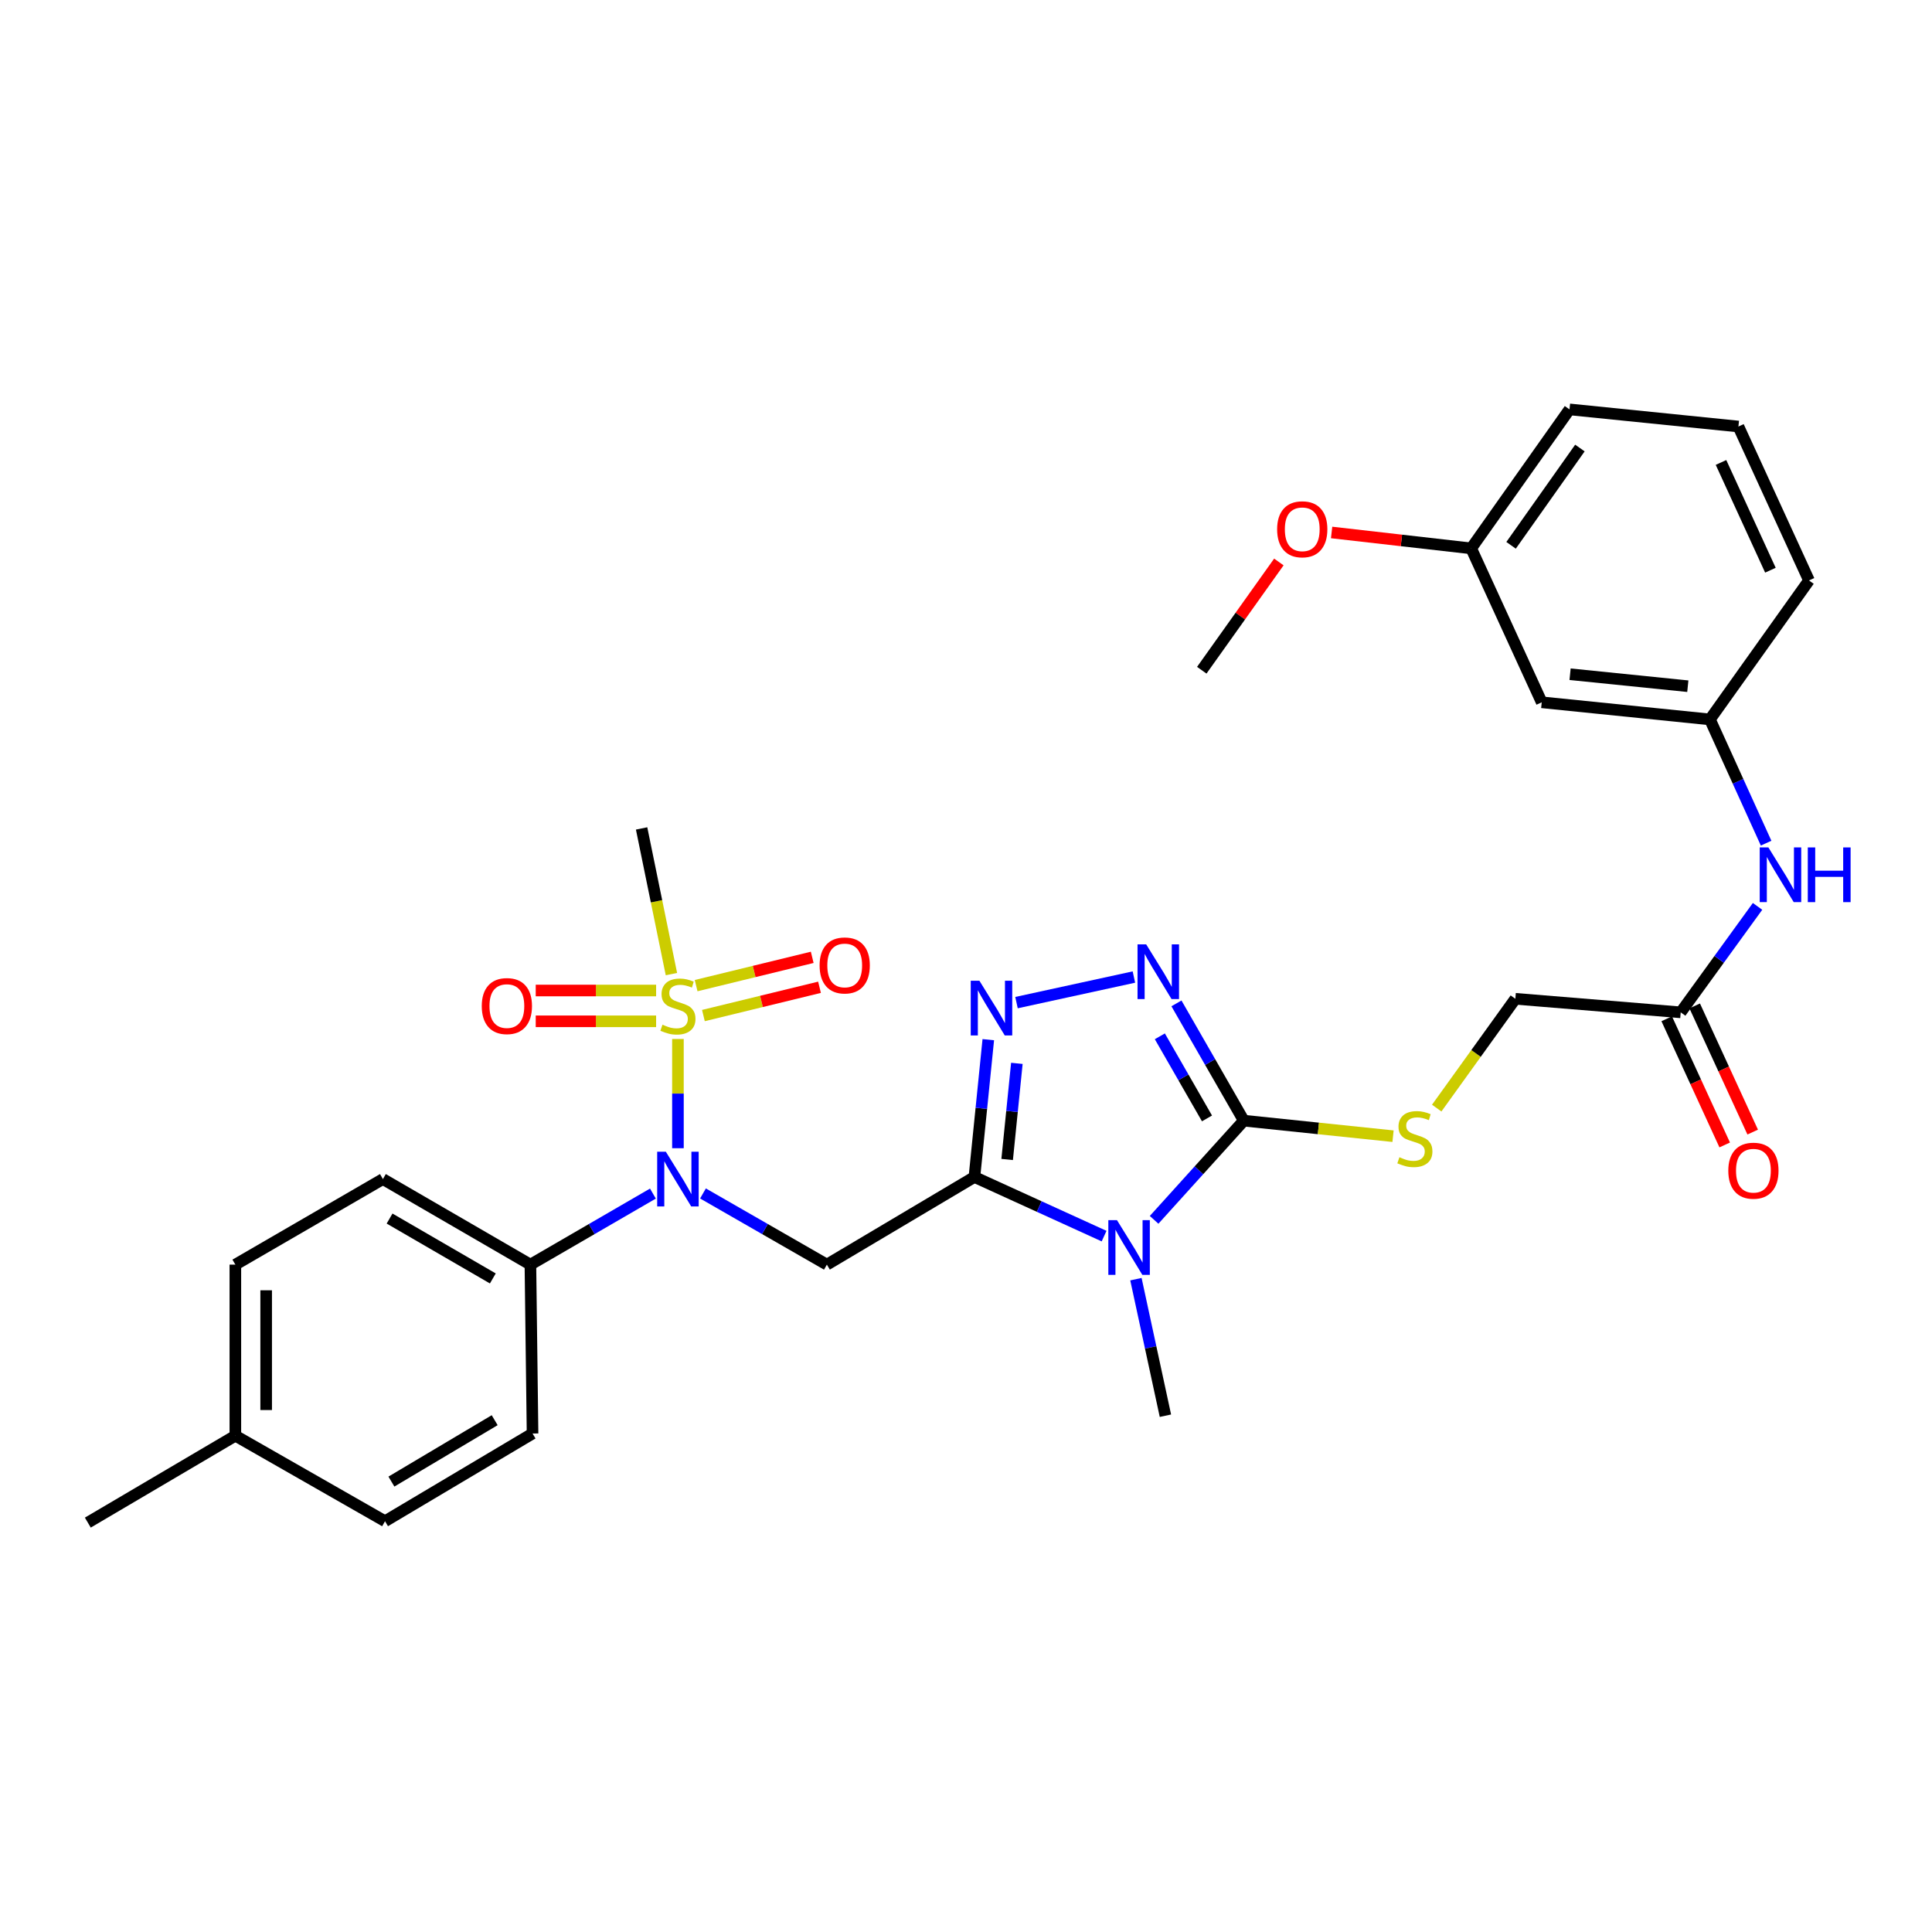 <?xml version='1.0' encoding='iso-8859-1'?>
<svg version='1.1' baseProfile='full'
              xmlns='http://www.w3.org/2000/svg'
                      xmlns:rdkit='http://www.rdkit.org/xml'
                      xmlns:xlink='http://www.w3.org/1999/xlink'
                  xml:space='preserve'
width='1000px' height='1000px' viewBox='0 0 1000 1000'>
<!-- END OF HEADER -->
<rect style='opacity:1.0;fill:#FFFFFF;stroke:none' width='1000' height='1000' x='0' y='0'> </rect>
<path class='bond-0' d='M 504.36,609.205 L 537.916,624.508' style='fill:none;fill-rule:evenodd;stroke:#000000;stroke-width:6px;stroke-linecap:butt;stroke-linejoin:miter;stroke-opacity:1' />
<path class='bond-0' d='M 537.916,624.508 L 571.473,639.81' style='fill:none;fill-rule:evenodd;stroke:#0000FF;stroke-width:6px;stroke-linecap:butt;stroke-linejoin:miter;stroke-opacity:1' />
<path class='bond-3' d='M 504.36,609.205 L 507.949,573.668' style='fill:none;fill-rule:evenodd;stroke:#000000;stroke-width:6px;stroke-linecap:butt;stroke-linejoin:miter;stroke-opacity:1' />
<path class='bond-3' d='M 507.949,573.668 L 511.539,538.131' style='fill:none;fill-rule:evenodd;stroke:#0000FF;stroke-width:6px;stroke-linecap:butt;stroke-linejoin:miter;stroke-opacity:1' />
<path class='bond-3' d='M 521.301,600.147 L 523.814,575.27' style='fill:none;fill-rule:evenodd;stroke:#000000;stroke-width:6px;stroke-linecap:butt;stroke-linejoin:miter;stroke-opacity:1' />
<path class='bond-3' d='M 523.814,575.27 L 526.326,550.394' style='fill:none;fill-rule:evenodd;stroke:#0000FF;stroke-width:6px;stroke-linecap:butt;stroke-linejoin:miter;stroke-opacity:1' />
<path class='bond-4' d='M 504.36,609.205 L 427.992,654.569' style='fill:none;fill-rule:evenodd;stroke:#000000;stroke-width:6px;stroke-linecap:butt;stroke-linejoin:miter;stroke-opacity:1' />
<path class='bond-2' d='M 597.365,631.387 L 620.577,605.72' style='fill:none;fill-rule:evenodd;stroke:#0000FF;stroke-width:6px;stroke-linecap:butt;stroke-linejoin:miter;stroke-opacity:1' />
<path class='bond-2' d='M 620.577,605.72 L 643.79,580.053' style='fill:none;fill-rule:evenodd;stroke:#000000;stroke-width:6px;stroke-linecap:butt;stroke-linejoin:miter;stroke-opacity:1' />
<path class='bond-19' d='M 587.952,662.097 L 595.585,697.434' style='fill:none;fill-rule:evenodd;stroke:#0000FF;stroke-width:6px;stroke-linecap:butt;stroke-linejoin:miter;stroke-opacity:1' />
<path class='bond-19' d='M 595.585,697.434 L 603.218,732.77' style='fill:none;fill-rule:evenodd;stroke:#000000;stroke-width:6px;stroke-linecap:butt;stroke-linejoin:miter;stroke-opacity:1' />
<path class='bond-1' d='M 350.898,537.778 L 350.898,566.046' style='fill:none;fill-rule:evenodd;stroke:#CCCC00;stroke-width:6px;stroke-linecap:butt;stroke-linejoin:miter;stroke-opacity:1' />
<path class='bond-1' d='M 350.898,566.046 L 350.898,594.313' style='fill:none;fill-rule:evenodd;stroke:#0000FF;stroke-width:6px;stroke-linecap:butt;stroke-linejoin:miter;stroke-opacity:1' />
<path class='bond-8' d='M 339.605,512.685 L 308.448,512.685' style='fill:none;fill-rule:evenodd;stroke:#CCCC00;stroke-width:6px;stroke-linecap:butt;stroke-linejoin:miter;stroke-opacity:1' />
<path class='bond-8' d='M 308.448,512.685 L 277.29,512.685' style='fill:none;fill-rule:evenodd;stroke:#FF0000;stroke-width:6px;stroke-linecap:butt;stroke-linejoin:miter;stroke-opacity:1' />
<path class='bond-8' d='M 339.605,528.63 L 308.448,528.63' style='fill:none;fill-rule:evenodd;stroke:#CCCC00;stroke-width:6px;stroke-linecap:butt;stroke-linejoin:miter;stroke-opacity:1' />
<path class='bond-8' d='M 308.448,528.63 L 277.29,528.63' style='fill:none;fill-rule:evenodd;stroke:#FF0000;stroke-width:6px;stroke-linecap:butt;stroke-linejoin:miter;stroke-opacity:1' />
<path class='bond-9' d='M 364.086,525.65 L 394.133,518.331' style='fill:none;fill-rule:evenodd;stroke:#CCCC00;stroke-width:6px;stroke-linecap:butt;stroke-linejoin:miter;stroke-opacity:1' />
<path class='bond-9' d='M 394.133,518.331 L 424.179,511.011' style='fill:none;fill-rule:evenodd;stroke:#FF0000;stroke-width:6px;stroke-linecap:butt;stroke-linejoin:miter;stroke-opacity:1' />
<path class='bond-9' d='M 360.312,510.159 L 390.359,502.839' style='fill:none;fill-rule:evenodd;stroke:#CCCC00;stroke-width:6px;stroke-linecap:butt;stroke-linejoin:miter;stroke-opacity:1' />
<path class='bond-9' d='M 390.359,502.839 L 420.405,495.519' style='fill:none;fill-rule:evenodd;stroke:#FF0000;stroke-width:6px;stroke-linecap:butt;stroke-linejoin:miter;stroke-opacity:1' />
<path class='bond-20' d='M 347.528,504.193 L 339.81,466.495' style='fill:none;fill-rule:evenodd;stroke:#CCCC00;stroke-width:6px;stroke-linecap:butt;stroke-linejoin:miter;stroke-opacity:1' />
<path class='bond-20' d='M 339.81,466.495 L 332.092,428.797' style='fill:none;fill-rule:evenodd;stroke:#000000;stroke-width:6px;stroke-linecap:butt;stroke-linejoin:miter;stroke-opacity:1' />
<path class='bond-7' d='M 643.79,580.053 L 682.411,584.071' style='fill:none;fill-rule:evenodd;stroke:#000000;stroke-width:6px;stroke-linecap:butt;stroke-linejoin:miter;stroke-opacity:1' />
<path class='bond-7' d='M 682.411,584.071 L 721.032,588.089' style='fill:none;fill-rule:evenodd;stroke:#CCCC00;stroke-width:6px;stroke-linecap:butt;stroke-linejoin:miter;stroke-opacity:1' />
<path class='bond-31' d='M 643.79,580.053 L 626.361,549.701' style='fill:none;fill-rule:evenodd;stroke:#000000;stroke-width:6px;stroke-linecap:butt;stroke-linejoin:miter;stroke-opacity:1' />
<path class='bond-31' d='M 626.361,549.701 L 608.932,519.35' style='fill:none;fill-rule:evenodd;stroke:#0000FF;stroke-width:6px;stroke-linecap:butt;stroke-linejoin:miter;stroke-opacity:1' />
<path class='bond-31' d='M 624.734,578.887 L 612.533,557.641' style='fill:none;fill-rule:evenodd;stroke:#000000;stroke-width:6px;stroke-linecap:butt;stroke-linejoin:miter;stroke-opacity:1' />
<path class='bond-31' d='M 612.533,557.641 L 600.333,536.395' style='fill:none;fill-rule:evenodd;stroke:#0000FF;stroke-width:6px;stroke-linecap:butt;stroke-linejoin:miter;stroke-opacity:1' />
<path class='bond-5' d='M 526.14,518.953 L 586.907,505.716' style='fill:none;fill-rule:evenodd;stroke:#0000FF;stroke-width:6px;stroke-linecap:butt;stroke-linejoin:miter;stroke-opacity:1' />
<path class='bond-6' d='M 427.992,654.569 L 395.926,636.15' style='fill:none;fill-rule:evenodd;stroke:#000000;stroke-width:6px;stroke-linecap:butt;stroke-linejoin:miter;stroke-opacity:1' />
<path class='bond-6' d='M 395.926,636.15 L 363.861,617.732' style='fill:none;fill-rule:evenodd;stroke:#0000FF;stroke-width:6px;stroke-linecap:butt;stroke-linejoin:miter;stroke-opacity:1' />
<path class='bond-11' d='M 337.951,617.794 L 306.245,636.182' style='fill:none;fill-rule:evenodd;stroke:#0000FF;stroke-width:6px;stroke-linecap:butt;stroke-linejoin:miter;stroke-opacity:1' />
<path class='bond-11' d='M 306.245,636.182 L 274.539,654.569' style='fill:none;fill-rule:evenodd;stroke:#000000;stroke-width:6px;stroke-linecap:butt;stroke-linejoin:miter;stroke-opacity:1' />
<path class='bond-16' d='M 743.644,573.549 L 763.994,545.261' style='fill:none;fill-rule:evenodd;stroke:#CCCC00;stroke-width:6px;stroke-linecap:butt;stroke-linejoin:miter;stroke-opacity:1' />
<path class='bond-16' d='M 763.994,545.261 L 784.344,516.973' style='fill:none;fill-rule:evenodd;stroke:#000000;stroke-width:6px;stroke-linecap:butt;stroke-linejoin:miter;stroke-opacity:1' />
<path class='bond-10' d='M 869.933,523.988 L 784.344,516.973' style='fill:none;fill-rule:evenodd;stroke:#000000;stroke-width:6px;stroke-linecap:butt;stroke-linejoin:miter;stroke-opacity:1' />
<path class='bond-12' d='M 869.933,523.988 L 889.819,496.566' style='fill:none;fill-rule:evenodd;stroke:#000000;stroke-width:6px;stroke-linecap:butt;stroke-linejoin:miter;stroke-opacity:1' />
<path class='bond-12' d='M 889.819,496.566 L 909.705,469.144' style='fill:none;fill-rule:evenodd;stroke:#0000FF;stroke-width:6px;stroke-linecap:butt;stroke-linejoin:miter;stroke-opacity:1' />
<path class='bond-15' d='M 862.689,527.318 L 877.696,559.97' style='fill:none;fill-rule:evenodd;stroke:#000000;stroke-width:6px;stroke-linecap:butt;stroke-linejoin:miter;stroke-opacity:1' />
<path class='bond-15' d='M 877.696,559.97 L 892.703,592.622' style='fill:none;fill-rule:evenodd;stroke:#FF0000;stroke-width:6px;stroke-linecap:butt;stroke-linejoin:miter;stroke-opacity:1' />
<path class='bond-15' d='M 877.178,520.659 L 892.184,553.311' style='fill:none;fill-rule:evenodd;stroke:#000000;stroke-width:6px;stroke-linecap:butt;stroke-linejoin:miter;stroke-opacity:1' />
<path class='bond-15' d='M 892.184,553.311 L 907.191,585.964' style='fill:none;fill-rule:evenodd;stroke:#FF0000;stroke-width:6px;stroke-linecap:butt;stroke-linejoin:miter;stroke-opacity:1' />
<path class='bond-17' d='M 274.539,654.569 L 198.19,610.286' style='fill:none;fill-rule:evenodd;stroke:#000000;stroke-width:6px;stroke-linecap:butt;stroke-linejoin:miter;stroke-opacity:1' />
<path class='bond-17' d='M 255.087,661.719 L 201.642,630.721' style='fill:none;fill-rule:evenodd;stroke:#000000;stroke-width:6px;stroke-linecap:butt;stroke-linejoin:miter;stroke-opacity:1' />
<path class='bond-18' d='M 274.539,654.569 L 275.647,741.983' style='fill:none;fill-rule:evenodd;stroke:#000000;stroke-width:6px;stroke-linecap:butt;stroke-linejoin:miter;stroke-opacity:1' />
<path class='bond-13' d='M 914.137,436.417 L 899.596,404.393' style='fill:none;fill-rule:evenodd;stroke:#0000FF;stroke-width:6px;stroke-linecap:butt;stroke-linejoin:miter;stroke-opacity:1' />
<path class='bond-13' d='M 899.596,404.393 L 885.055,372.369' style='fill:none;fill-rule:evenodd;stroke:#000000;stroke-width:6px;stroke-linecap:butt;stroke-linejoin:miter;stroke-opacity:1' />
<path class='bond-14' d='M 885.055,372.369 L 797.995,363.511' style='fill:none;fill-rule:evenodd;stroke:#000000;stroke-width:6px;stroke-linecap:butt;stroke-linejoin:miter;stroke-opacity:1' />
<path class='bond-14' d='M 873.61,355.178 L 812.668,348.977' style='fill:none;fill-rule:evenodd;stroke:#000000;stroke-width:6px;stroke-linecap:butt;stroke-linejoin:miter;stroke-opacity:1' />
<path class='bond-27' d='M 885.055,372.369 L 936.335,300.44' style='fill:none;fill-rule:evenodd;stroke:#000000;stroke-width:6px;stroke-linecap:butt;stroke-linejoin:miter;stroke-opacity:1' />
<path class='bond-21' d='M 797.995,363.511 L 761.481,283.839' style='fill:none;fill-rule:evenodd;stroke:#000000;stroke-width:6px;stroke-linecap:butt;stroke-linejoin:miter;stroke-opacity:1' />
<path class='bond-23' d='M 198.19,610.286 L 121.822,654.569' style='fill:none;fill-rule:evenodd;stroke:#000000;stroke-width:6px;stroke-linecap:butt;stroke-linejoin:miter;stroke-opacity:1' />
<path class='bond-22' d='M 275.647,741.983 L 199.288,787.381' style='fill:none;fill-rule:evenodd;stroke:#000000;stroke-width:6px;stroke-linecap:butt;stroke-linejoin:miter;stroke-opacity:1' />
<path class='bond-22' d='M 256.044,735.087 L 202.593,766.866' style='fill:none;fill-rule:evenodd;stroke:#000000;stroke-width:6px;stroke-linecap:butt;stroke-linejoin:miter;stroke-opacity:1' />
<path class='bond-25' d='M 761.481,283.839 L 725.361,279.723' style='fill:none;fill-rule:evenodd;stroke:#000000;stroke-width:6px;stroke-linecap:butt;stroke-linejoin:miter;stroke-opacity:1' />
<path class='bond-25' d='M 725.361,279.723 L 689.241,275.606' style='fill:none;fill-rule:evenodd;stroke:#FF0000;stroke-width:6px;stroke-linecap:butt;stroke-linejoin:miter;stroke-opacity:1' />
<path class='bond-33' d='M 761.481,283.839 L 812.372,211.901' style='fill:none;fill-rule:evenodd;stroke:#000000;stroke-width:6px;stroke-linecap:butt;stroke-linejoin:miter;stroke-opacity:1' />
<path class='bond-33' d='M 782.132,282.257 L 817.756,231.9' style='fill:none;fill-rule:evenodd;stroke:#000000;stroke-width:6px;stroke-linecap:butt;stroke-linejoin:miter;stroke-opacity:1' />
<path class='bond-24' d='M 199.288,787.381 L 121.822,743.116' style='fill:none;fill-rule:evenodd;stroke:#000000;stroke-width:6px;stroke-linecap:butt;stroke-linejoin:miter;stroke-opacity:1' />
<path class='bond-32' d='M 121.822,654.569 L 121.822,743.116' style='fill:none;fill-rule:evenodd;stroke:#000000;stroke-width:6px;stroke-linecap:butt;stroke-linejoin:miter;stroke-opacity:1' />
<path class='bond-32' d='M 137.767,667.851 L 137.767,729.834' style='fill:none;fill-rule:evenodd;stroke:#000000;stroke-width:6px;stroke-linecap:butt;stroke-linejoin:miter;stroke-opacity:1' />
<path class='bond-29' d='M 121.822,743.116 L 45.455,788.099' style='fill:none;fill-rule:evenodd;stroke:#000000;stroke-width:6px;stroke-linecap:butt;stroke-linejoin:miter;stroke-opacity:1' />
<path class='bond-30' d='M 661.934,290.875 L 641.984,318.893' style='fill:none;fill-rule:evenodd;stroke:#FF0000;stroke-width:6px;stroke-linecap:butt;stroke-linejoin:miter;stroke-opacity:1' />
<path class='bond-30' d='M 641.984,318.893 L 622.033,346.911' style='fill:none;fill-rule:evenodd;stroke:#000000;stroke-width:6px;stroke-linecap:butt;stroke-linejoin:miter;stroke-opacity:1' />
<path class='bond-26' d='M 899.804,220.768 L 936.335,300.44' style='fill:none;fill-rule:evenodd;stroke:#000000;stroke-width:6px;stroke-linecap:butt;stroke-linejoin:miter;stroke-opacity:1' />
<path class='bond-26' d='M 890.79,239.365 L 916.362,295.135' style='fill:none;fill-rule:evenodd;stroke:#000000;stroke-width:6px;stroke-linecap:butt;stroke-linejoin:miter;stroke-opacity:1' />
<path class='bond-28' d='M 899.804,220.768 L 812.372,211.901' style='fill:none;fill-rule:evenodd;stroke:#000000;stroke-width:6px;stroke-linecap:butt;stroke-linejoin:miter;stroke-opacity:1' />
<path  class='atom-1' d='M 578.152 631.55
L 587.432 646.55
Q 588.352 648.03, 589.832 650.71
Q 591.312 653.39, 591.392 653.55
L 591.392 631.55
L 595.152 631.55
L 595.152 659.87
L 591.272 659.87
L 581.312 643.47
Q 580.152 641.55, 578.912 639.35
Q 577.712 637.15, 577.352 636.47
L 577.352 659.87
L 573.672 659.87
L 573.672 631.55
L 578.152 631.55
' fill='#0000FF'/>
<path  class='atom-2' d='M 342.898 530.378
Q 343.218 530.498, 344.538 531.058
Q 345.858 531.618, 347.298 531.978
Q 348.778 532.298, 350.218 532.298
Q 352.898 532.298, 354.458 531.018
Q 356.018 529.698, 356.018 527.418
Q 356.018 525.858, 355.218 524.898
Q 354.458 523.938, 353.258 523.418
Q 352.058 522.898, 350.058 522.298
Q 347.538 521.538, 346.018 520.818
Q 344.538 520.098, 343.458 518.578
Q 342.418 517.058, 342.418 514.498
Q 342.418 510.938, 344.818 508.738
Q 347.258 506.538, 352.058 506.538
Q 355.338 506.538, 359.058 508.098
L 358.138 511.178
Q 354.738 509.778, 352.178 509.778
Q 349.418 509.778, 347.898 510.938
Q 346.378 512.058, 346.418 514.018
Q 346.418 515.538, 347.178 516.458
Q 347.978 517.378, 349.098 517.898
Q 350.258 518.418, 352.178 519.018
Q 354.738 519.818, 356.258 520.618
Q 357.778 521.418, 358.858 523.058
Q 359.978 524.658, 359.978 527.418
Q 359.978 531.338, 357.338 533.458
Q 354.738 535.538, 350.378 535.538
Q 347.858 535.538, 345.938 534.978
Q 344.058 534.458, 341.818 533.538
L 342.898 530.378
' fill='#CCCC00'/>
<path  class='atom-4' d='M 506.931 507.614
L 516.211 522.614
Q 517.131 524.094, 518.611 526.774
Q 520.091 529.454, 520.171 529.614
L 520.171 507.614
L 523.931 507.614
L 523.931 535.934
L 520.051 535.934
L 510.091 519.534
Q 508.931 517.614, 507.691 515.414
Q 506.491 513.214, 506.131 512.534
L 506.131 535.934
L 502.451 535.934
L 502.451 507.614
L 506.931 507.614
' fill='#0000FF'/>
<path  class='atom-6' d='M 593.265 488.808
L 602.545 503.808
Q 603.465 505.288, 604.945 507.968
Q 606.425 510.648, 606.505 510.808
L 606.505 488.808
L 610.265 488.808
L 610.265 517.128
L 606.385 517.128
L 596.425 500.728
Q 595.265 498.808, 594.025 496.608
Q 592.825 494.408, 592.465 493.728
L 592.465 517.128
L 588.785 517.128
L 588.785 488.808
L 593.265 488.808
' fill='#0000FF'/>
<path  class='atom-7' d='M 344.638 596.126
L 353.918 611.126
Q 354.838 612.606, 356.318 615.286
Q 357.798 617.966, 357.878 618.126
L 357.878 596.126
L 361.638 596.126
L 361.638 624.446
L 357.758 624.446
L 347.798 608.046
Q 346.638 606.126, 345.398 603.926
Q 344.198 601.726, 343.838 601.046
L 343.838 624.446
L 340.158 624.446
L 340.158 596.126
L 344.638 596.126
' fill='#0000FF'/>
<path  class='atom-8' d='M 724.337 598.985
Q 724.657 599.105, 725.977 599.665
Q 727.297 600.225, 728.737 600.585
Q 730.217 600.905, 731.657 600.905
Q 734.337 600.905, 735.897 599.625
Q 737.457 598.305, 737.457 596.025
Q 737.457 594.465, 736.657 593.505
Q 735.897 592.545, 734.697 592.025
Q 733.497 591.505, 731.497 590.905
Q 728.977 590.145, 727.457 589.425
Q 725.977 588.705, 724.897 587.185
Q 723.857 585.665, 723.857 583.105
Q 723.857 579.545, 726.257 577.345
Q 728.697 575.145, 733.497 575.145
Q 736.777 575.145, 740.497 576.705
L 739.577 579.785
Q 736.177 578.385, 733.617 578.385
Q 730.857 578.385, 729.337 579.545
Q 727.817 580.665, 727.857 582.625
Q 727.857 584.145, 728.617 585.065
Q 729.417 585.985, 730.537 586.505
Q 731.697 587.025, 733.617 587.625
Q 736.177 588.425, 737.697 589.225
Q 739.217 590.025, 740.297 591.665
Q 741.417 593.265, 741.417 596.025
Q 741.417 599.945, 738.777 602.065
Q 736.177 604.145, 731.817 604.145
Q 729.297 604.145, 727.377 603.585
Q 725.497 603.065, 723.257 602.145
L 724.337 598.985
' fill='#CCCC00'/>
<path  class='atom-9' d='M 249.359 520.738
Q 249.359 513.938, 252.719 510.138
Q 256.079 506.338, 262.359 506.338
Q 268.639 506.338, 271.999 510.138
Q 275.359 513.938, 275.359 520.738
Q 275.359 527.618, 271.959 531.538
Q 268.559 535.418, 262.359 535.418
Q 256.119 535.418, 252.719 531.538
Q 249.359 527.658, 249.359 520.738
M 262.359 532.218
Q 266.679 532.218, 268.999 529.338
Q 271.359 526.418, 271.359 520.738
Q 271.359 515.178, 268.999 512.378
Q 266.679 509.538, 262.359 509.538
Q 258.039 509.538, 255.679 512.338
Q 253.359 515.138, 253.359 520.738
Q 253.359 526.458, 255.679 529.338
Q 258.039 532.218, 262.359 532.218
' fill='#FF0000'/>
<path  class='atom-10' d='M 424.222 499.708
Q 424.222 492.908, 427.582 489.108
Q 430.942 485.308, 437.222 485.308
Q 443.502 485.308, 446.862 489.108
Q 450.222 492.908, 450.222 499.708
Q 450.222 506.588, 446.822 510.508
Q 443.422 514.388, 437.222 514.388
Q 430.982 514.388, 427.582 510.508
Q 424.222 506.628, 424.222 499.708
M 437.222 511.188
Q 441.542 511.188, 443.862 508.308
Q 446.222 505.388, 446.222 499.708
Q 446.222 494.148, 443.862 491.348
Q 441.542 488.508, 437.222 488.508
Q 432.902 488.508, 430.542 491.308
Q 428.222 494.108, 428.222 499.708
Q 428.222 505.428, 430.542 508.308
Q 432.902 511.188, 437.222 511.188
' fill='#FF0000'/>
<path  class='atom-13' d='M 915.309 438.625
L 924.589 453.625
Q 925.509 455.105, 926.989 457.785
Q 928.469 460.465, 928.549 460.625
L 928.549 438.625
L 932.309 438.625
L 932.309 466.945
L 928.429 466.945
L 918.469 450.545
Q 917.309 448.625, 916.069 446.425
Q 914.869 444.225, 914.509 443.545
L 914.509 466.945
L 910.829 466.945
L 910.829 438.625
L 915.309 438.625
' fill='#0000FF'/>
<path  class='atom-13' d='M 935.709 438.625
L 939.549 438.625
L 939.549 450.665
L 954.029 450.665
L 954.029 438.625
L 957.869 438.625
L 957.869 466.945
L 954.029 466.945
L 954.029 453.865
L 939.549 453.865
L 939.549 466.945
L 935.709 466.945
L 935.709 438.625
' fill='#0000FF'/>
<path  class='atom-16' d='M 894.564 605.946
Q 894.564 599.146, 897.924 595.346
Q 901.284 591.546, 907.564 591.546
Q 913.844 591.546, 917.204 595.346
Q 920.564 599.146, 920.564 605.946
Q 920.564 612.826, 917.164 616.746
Q 913.764 620.626, 907.564 620.626
Q 901.324 620.626, 897.924 616.746
Q 894.564 612.866, 894.564 605.946
M 907.564 617.426
Q 911.884 617.426, 914.204 614.546
Q 916.564 611.626, 916.564 605.946
Q 916.564 600.386, 914.204 597.586
Q 911.884 594.746, 907.564 594.746
Q 903.244 594.746, 900.884 597.546
Q 898.564 600.346, 898.564 605.946
Q 898.564 611.666, 900.884 614.546
Q 903.244 617.426, 907.564 617.426
' fill='#FF0000'/>
<path  class='atom-26' d='M 661.041 273.954
Q 661.041 267.154, 664.401 263.354
Q 667.761 259.554, 674.041 259.554
Q 680.321 259.554, 683.681 263.354
Q 687.041 267.154, 687.041 273.954
Q 687.041 280.834, 683.641 284.754
Q 680.241 288.634, 674.041 288.634
Q 667.801 288.634, 664.401 284.754
Q 661.041 280.874, 661.041 273.954
M 674.041 285.434
Q 678.361 285.434, 680.681 282.554
Q 683.041 279.634, 683.041 273.954
Q 683.041 268.394, 680.681 265.594
Q 678.361 262.754, 674.041 262.754
Q 669.721 262.754, 667.361 265.554
Q 665.041 268.354, 665.041 273.954
Q 665.041 279.674, 667.361 282.554
Q 669.721 285.434, 674.041 285.434
' fill='#FF0000'/>
</svg>
